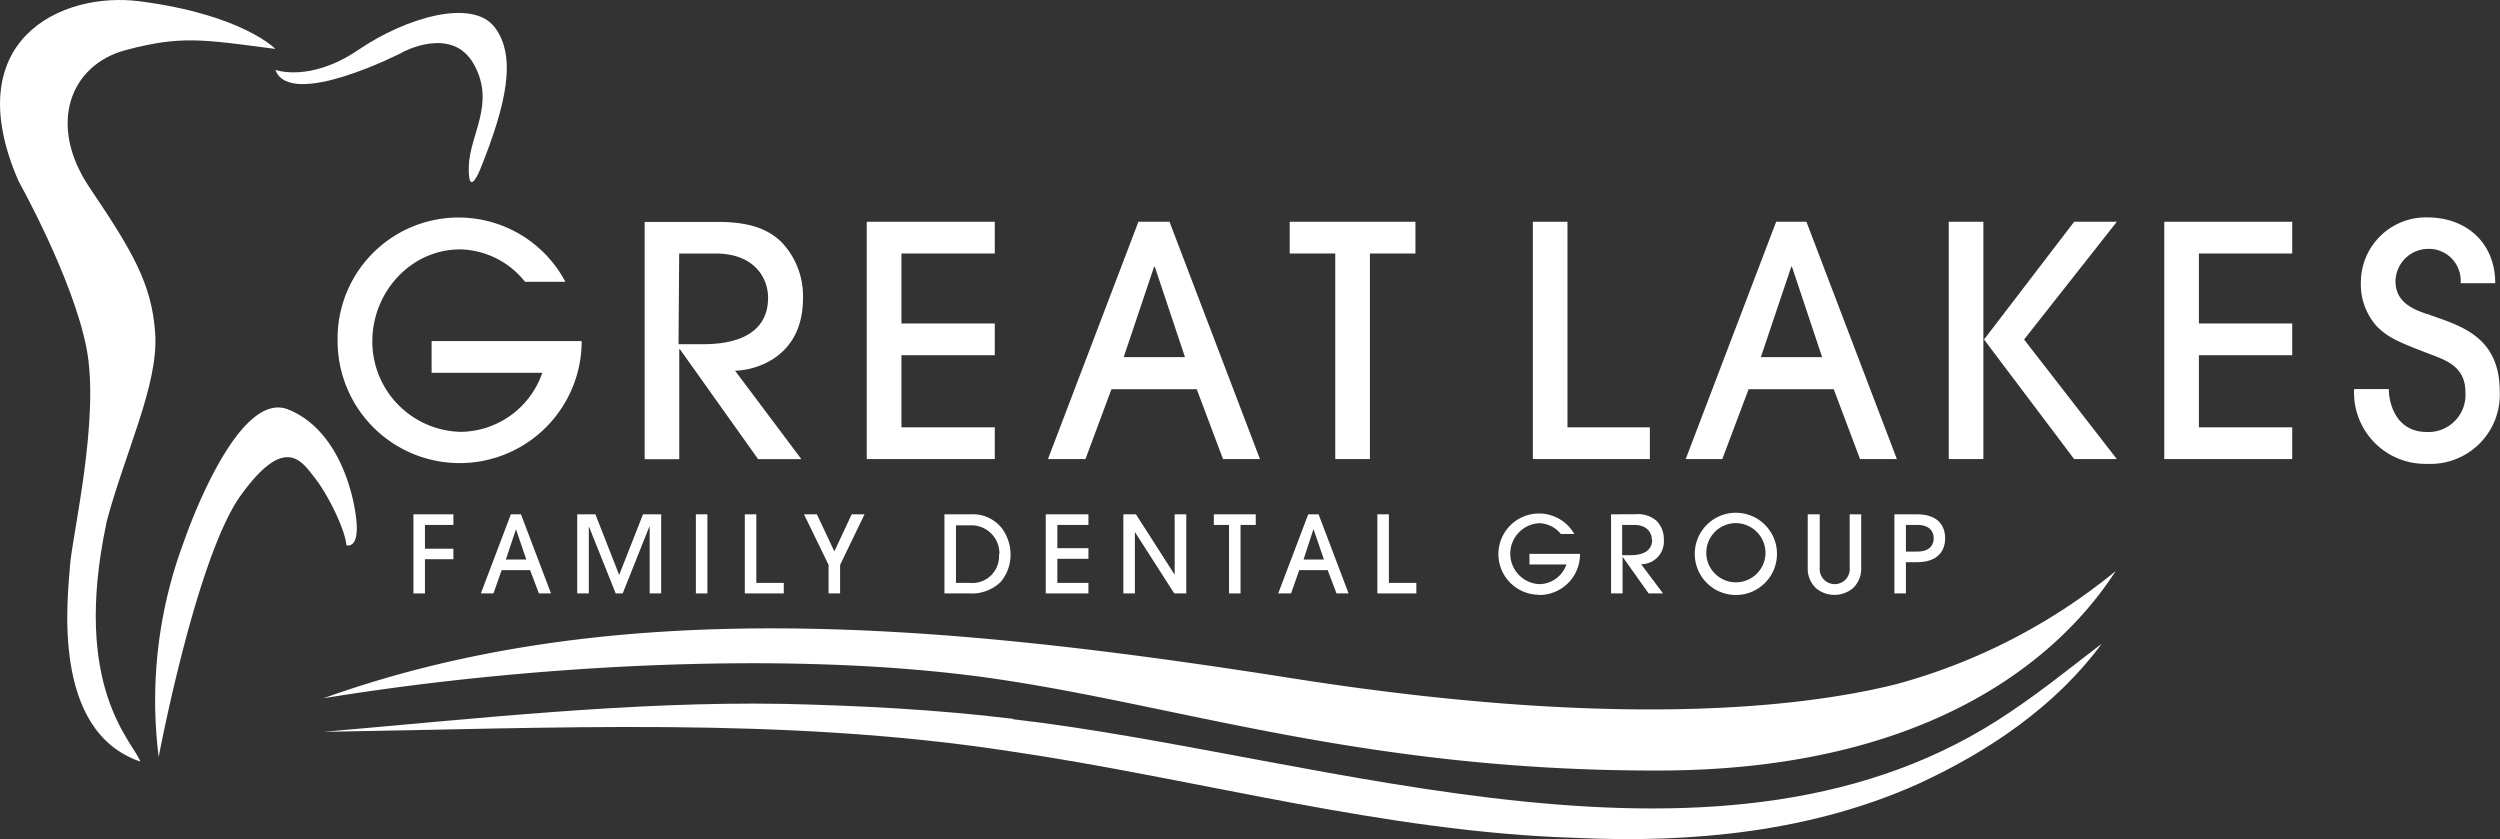 <svg id="Layer_1" data-name="Layer 1" xmlns="http://www.w3.org/2000/svg" xmlns:xlink="http://www.w3.org/1999/xlink" width="304.04" height="102.05" viewBox="0 0 304.04 102.05"><rect x="0" y="0" width="304.04" height="102.05" fill="#333333" stroke="none"/><defs><clipPath id="clip-path" transform="translate(-28.99 -27.38)"><rect width="362.02" height="156.82" fill="none"/></clipPath></defs><g clip-path="url(#clip-path)"><path d="M70.05,68.86a14.84,14.84,0,1,0,29.68,0H81.48v3.86H94.94A10.62,10.62,0,0,1,85,79.9a11,11,0,0,1-10.73-11c0-6,4.68-11.19,10.69-11.19a10.33,10.33,0,0,1,7.88,3.94h4.91a14.71,14.71,0,0,0-27.7,7.25" transform="translate(-28.99 -27.38)" fill="#fff"/></g><g clip-path="url(#clip-path)"><path d="M111.59,69.84h.08l9.52,13.38h5.26l-8.07-10.76c1.87,0,8.27-1.21,8.27-8.85A9.52,9.52,0,0,0,124,56.79c-1.52-1.44-3.63-2.42-7.68-2.42h-8.93V83.23h4.21V69.84Zm0-11.63H116c4.76,0,6.4,3,6.4,5.38,0,5.58-6.24,5.65-8,5.65h-2.89Z" transform="translate(-28.99 -27.38)" fill="#fff"/></g><g clip-path="url(#clip-path)"><polygon points="120.98 51.97 109.63 51.97 109.63 43.2 120.98 43.2 120.98 39.34 109.63 39.34 109.63 30.83 120.98 30.83 120.98 26.97 105.41 26.97 105.41 55.83 120.98 55.83 120.98 51.97" fill="#fff"/></g><g clip-path="url(#clip-path)"><path d="M164.16,74.71h10.37l3.2,8.5h4.49l-11-28.86h-3.78l-11,28.86H161Zm5.19-14.9h.08l3.67,11h-7.45Z" transform="translate(-28.99 -27.38)" fill="#fff"/></g><g clip-path="url(#clip-path)"><polygon points="162.39 55.83 166.6 55.83 166.6 30.83 172.14 30.83 172.14 26.97 156.85 26.97 156.85 30.83 162.39 30.83 162.39 55.83" fill="#fff"/></g><g clip-path="url(#clip-path)"><polygon points="200.65 51.97 190.63 51.97 190.63 26.97 186.42 26.97 186.42 55.83 200.65 55.83 200.65 51.97" fill="#fff"/></g><g clip-path="url(#clip-path)"><path d="M241.65,74.71H252l3.2,8.5h4.48l-11-28.86H245L234,83.21h4.45Zm5.19-14.9h.08l3.67,11h-7.45Z" transform="translate(-28.99 -27.38)" fill="#fff"/></g><g clip-path="url(#clip-path)"><polygon points="241.21 41.29 241.21 26.97 237 26.97 237 55.83 241.21 55.83 241.21 41.29" fill="#fff"/></g><g clip-path="url(#clip-path)"><polygon points="257.44 55.83 246.16 41.29 257.44 26.97 252.25 26.97 241.29 41.29 252.25 55.83 257.44 55.83" fill="#fff"/></g><g clip-path="url(#clip-path)"><polygon points="263.21 55.83 278.77 55.83 278.77 51.97 267.42 51.97 267.42 43.2 278.77 43.2 278.77 39.34 267.42 39.34 267.42 30.83 278.77 30.83 278.77 26.97 263.21 26.97 263.21 55.83" fill="#fff"/></g><g clip-path="url(#clip-path)"><path d="M324.18,65.59c-1.25-.47-3.86-1.21-3.86-4a4,4,0,0,1,3.86-3.94,3.87,3.87,0,0,1,4.06,4.17h4.21c0-4.88-3.47-8-8.27-8a7.91,7.91,0,0,0-8.07,7.84,7.64,7.64,0,0,0,1.95,5.42c1.33,1.29,2.26,1.76,6.12,3.24,2,.78,4.64,1.48,4.64,4.72a4.51,4.51,0,0,1-4.64,4.88c-4.25,0-4.68-4.25-4.68-5.22h-4.21a8.66,8.66,0,0,0,8.89,9.09A8.43,8.43,0,0,0,333,75c0-7-5.23-8.09-8.85-9.45" transform="translate(-28.99 -27.38)" fill="#fff"/></g><g clip-path="url(#clip-path)"><polygon points="55.14 63.84 55.14 62.55 50.28 62.55 50.28 72.17 51.68 72.17 51.68 68.01 55.14 68.01 55.14 66.73 51.68 66.73 51.68 63.84 55.14 63.84" fill="#fff"/></g><g clip-path="url(#clip-path)"><path d="M91.12,89.93l-3.65,9.62H89L90,96.72h3.46l1.07,2.83H96l-3.65-9.62Zm-.61,5.5,1.23-3.68h0L93,95.43Z" transform="translate(-28.99 -27.38)" fill="#fff"/></g><g clip-path="url(#clip-path)"><polygon points="70.2 72.17 71.61 72.17 71.61 64.05 71.63 64.05 74.88 72.17 75.73 72.17 78.97 64.05 79.01 64.05 79.01 72.17 80.41 72.17 80.41 62.55 78.2 62.55 75.3 69.92 72.41 62.55 70.2 62.55 70.2 72.17" fill="#fff"/></g><g clip-path="url(#clip-path)"><rect x="84.63" y="62.55" width="1.4" height="9.62" fill="#fff"/></g><g clip-path="url(#clip-path)"><polygon points="90.58 62.55 90.58 72.17 95.32 72.17 95.32 70.89 91.98 70.89 91.98 62.55 90.58 62.55" fill="#fff"/></g><g clip-path="url(#clip-path)"><polygon points="100.77 72.17 102.17 72.17 102.17 68.7 105.14 62.55 103.58 62.55 101.47 67.06 99.35 62.55 97.78 62.55 100.77 68.7 100.77 72.17" fill="#fff"/></g><g clip-path="url(#clip-path)"><path d="M143.85,89.93v9.62h3.07a5,5,0,0,0,3.76-1.39,5.1,5.1,0,0,0,1.21-3.39,5.44,5.44,0,0,0-1-3.07A4.51,4.51,0,0,0,147,89.93Zm6.63,4.84a3.25,3.25,0,0,1-3.55,3.5h-1.68v-7H147a3.4,3.4,0,0,1,3.53,3.55" transform="translate(-28.99 -27.38)" fill="#fff"/></g><g clip-path="url(#clip-path)"><polygon points="132.37 70.89 128.59 70.89 128.59 67.96 132.37 67.96 132.37 66.67 128.59 66.67 128.59 63.84 132.37 63.84 132.37 62.55 127.18 62.55 127.18 72.17 132.37 72.17 132.37 70.89" fill="#fff"/></g><g clip-path="url(#clip-path)"><polygon points="142.84 69.87 138.15 62.55 136.62 62.55 136.62 72.17 138.02 72.17 138.02 64.74 138.05 64.74 142.81 72.17 144.27 72.17 144.27 62.55 142.86 62.55 142.86 69.87 142.84 69.87" fill="#fff"/></g><g clip-path="url(#clip-path)"><polygon points="150.87 72.17 150.87 63.84 152.72 63.84 152.72 62.55 147.62 62.55 147.62 63.84 149.47 63.84 149.47 72.17 150.87 72.17" fill="#fff"/></g><g clip-path="url(#clip-path)"><path d="M187,96.72h3.46l1.07,2.83H193l-3.65-9.62h-1.26l-3.65,9.62H186Zm1.73-5h0L190,95.43h-2.48Z" transform="translate(-28.99 -27.38)" fill="#fff"/></g><g clip-path="url(#clip-path)"><polygon points="167.51 62.55 167.51 72.17 172.25 72.17 172.25 70.89 168.91 70.89 168.91 62.55 167.51 62.55" fill="#fff"/></g><g clip-path="url(#clip-path)"><path d="M216.14,99.74a4.94,4.94,0,0,0,5-5H215v1.29h4.49a3.52,3.52,0,0,1-3.31,2.39,3.71,3.71,0,0,1,0-7.41,3.47,3.47,0,0,1,2.63,1.31h1.64a4.94,4.94,0,1,0-4.32,7.39" transform="translate(-28.99 -27.38)" fill="#fff"/></g><g clip-path="url(#clip-path)"><path d="M224.92,89.93v9.62h1.4V95.09h0l3.17,4.46h1.75L228.58,96A2.77,2.77,0,0,0,231.34,93a3.15,3.15,0,0,0-.88-2.27,3.41,3.41,0,0,0-2.56-.81Zm5,3.08c0,1.86-2.08,1.89-2.65,1.89h-1V91.22h1.48c1.59,0,2.13,1,2.13,1.79" transform="translate(-28.99 -27.38)" fill="#fff"/></g><g clip-path="url(#clip-path)"><path d="M235.1,94.74a5,5,0,1,0,5-5,5,5,0,0,0-5,5m8.6,0A3.6,3.6,0,1,1,240.1,91a3.63,3.63,0,0,1,3.6,3.75" transform="translate(-28.99 -27.38)" fill="#fff"/></g><g clip-path="url(#clip-path)"><path d="M248.84,89.93v6.51a3.24,3.24,0,0,0,1,2.47,3.5,3.5,0,0,0,4.5,0,3.24,3.24,0,0,0,1-2.47V89.93h-1.4V96.4a1.83,1.83,0,1,1-3.64,0V89.93Z" transform="translate(-28.99 -27.38)" fill="#fff"/></g><g clip-path="url(#clip-path)"><path d="M259.38,99.55h1.4v-3.8h1.38c2.3,0,3.39-1.2,3.39-2.91s-1.09-2.91-3.39-2.91h-2.78Zm1.4-8.33h1.38c1.6,0,2,.91,2,1.62s-.39,1.62-2,1.62h-1.38Z" transform="translate(-28.99 -27.38)" fill="#fff"/></g><g clip-path="url(#clip-path)"><path d="M77.86,33.77s6.1-3.38,8.77,1.44S86.07,43.76,86,47.7s1.39.28,1.39.28c3.22-8,4.44-13.71,1.78-17.26s-10.71-1.28-16.59,2.72-10.1,2.44-10.1,2.44c1.82,4.88,15.42-2.11,15.42-2.11" transform="translate(-28.99 -27.38)" fill="#fff"/></g><g clip-path="url(#clip-path)"><path d="M41.93,90.93c2.25-8.5,6.31-16.69,5.94-22.88S45,57.8,39.87,50.17,37.5,35.29,44.25,33.48s9.44-1.3,18.23-.15c0,0-4-4.17-16.48-5.79-9.58-1.25-22.21,4.75-14.75,21.88,0,0,6.56,11.69,8.25,20.25s-1.75,22.88-2,26.56S35.12,116.29,46.06,120c-.88-2.43-8.38-8.93-4.13-29" transform="translate(-28.99 -27.38)" fill="#fff"/></g><g clip-path="url(#clip-path)"><path d="M72.37,91.18c-.17-3-1.92-11.42-8.33-14S51.29,93.43,51.29,93.43a55,55,0,0,0-3,26s4.58-24.33,10-31.83,7.42-4.08,9-2.08,3.67,6.25,3.83,8.17c0,0,1.41.49,1.25-2.51" transform="translate(-28.99 -27.38)" fill="#fff"/></g><g clip-path="url(#clip-path)"><path d="M152.18,114.8c-9.3-1.13-18.63-1.61-28-1.82-18.41-.31-37.5,1.82-55.81,3.4,27.8-.42,55.71-1.88,83.29,2.34,23,3.36,45.68,9.86,69.06,10.56,14.12.66,28.67-.75,41.67-6.62,8.53-3.94,16.62-9.42,22.21-17-3.73,2.86-7.3,5.74-11.12,8.3-34.45,23.44-83.17,5.29-121.29.89" transform="translate(-28.99 -27.38)" fill="#fff"/></g><g clip-path="url(#clip-path)"><path d="M146.84,109.5c23.87,3,46.7,11.67,84,11.59s51.2-17.7,55.45-24.26a71.63,71.63,0,0,1-26.62,13.74c-12.23,3.08-35.45,5.36-74.11-.79-41.74-6.54-81.72-10.23-117.23,2.52,23.88-3.91,54.6-5.76,78.47-2.8" transform="translate(-28.99 -27.38)" fill="#fff"/></g></svg>